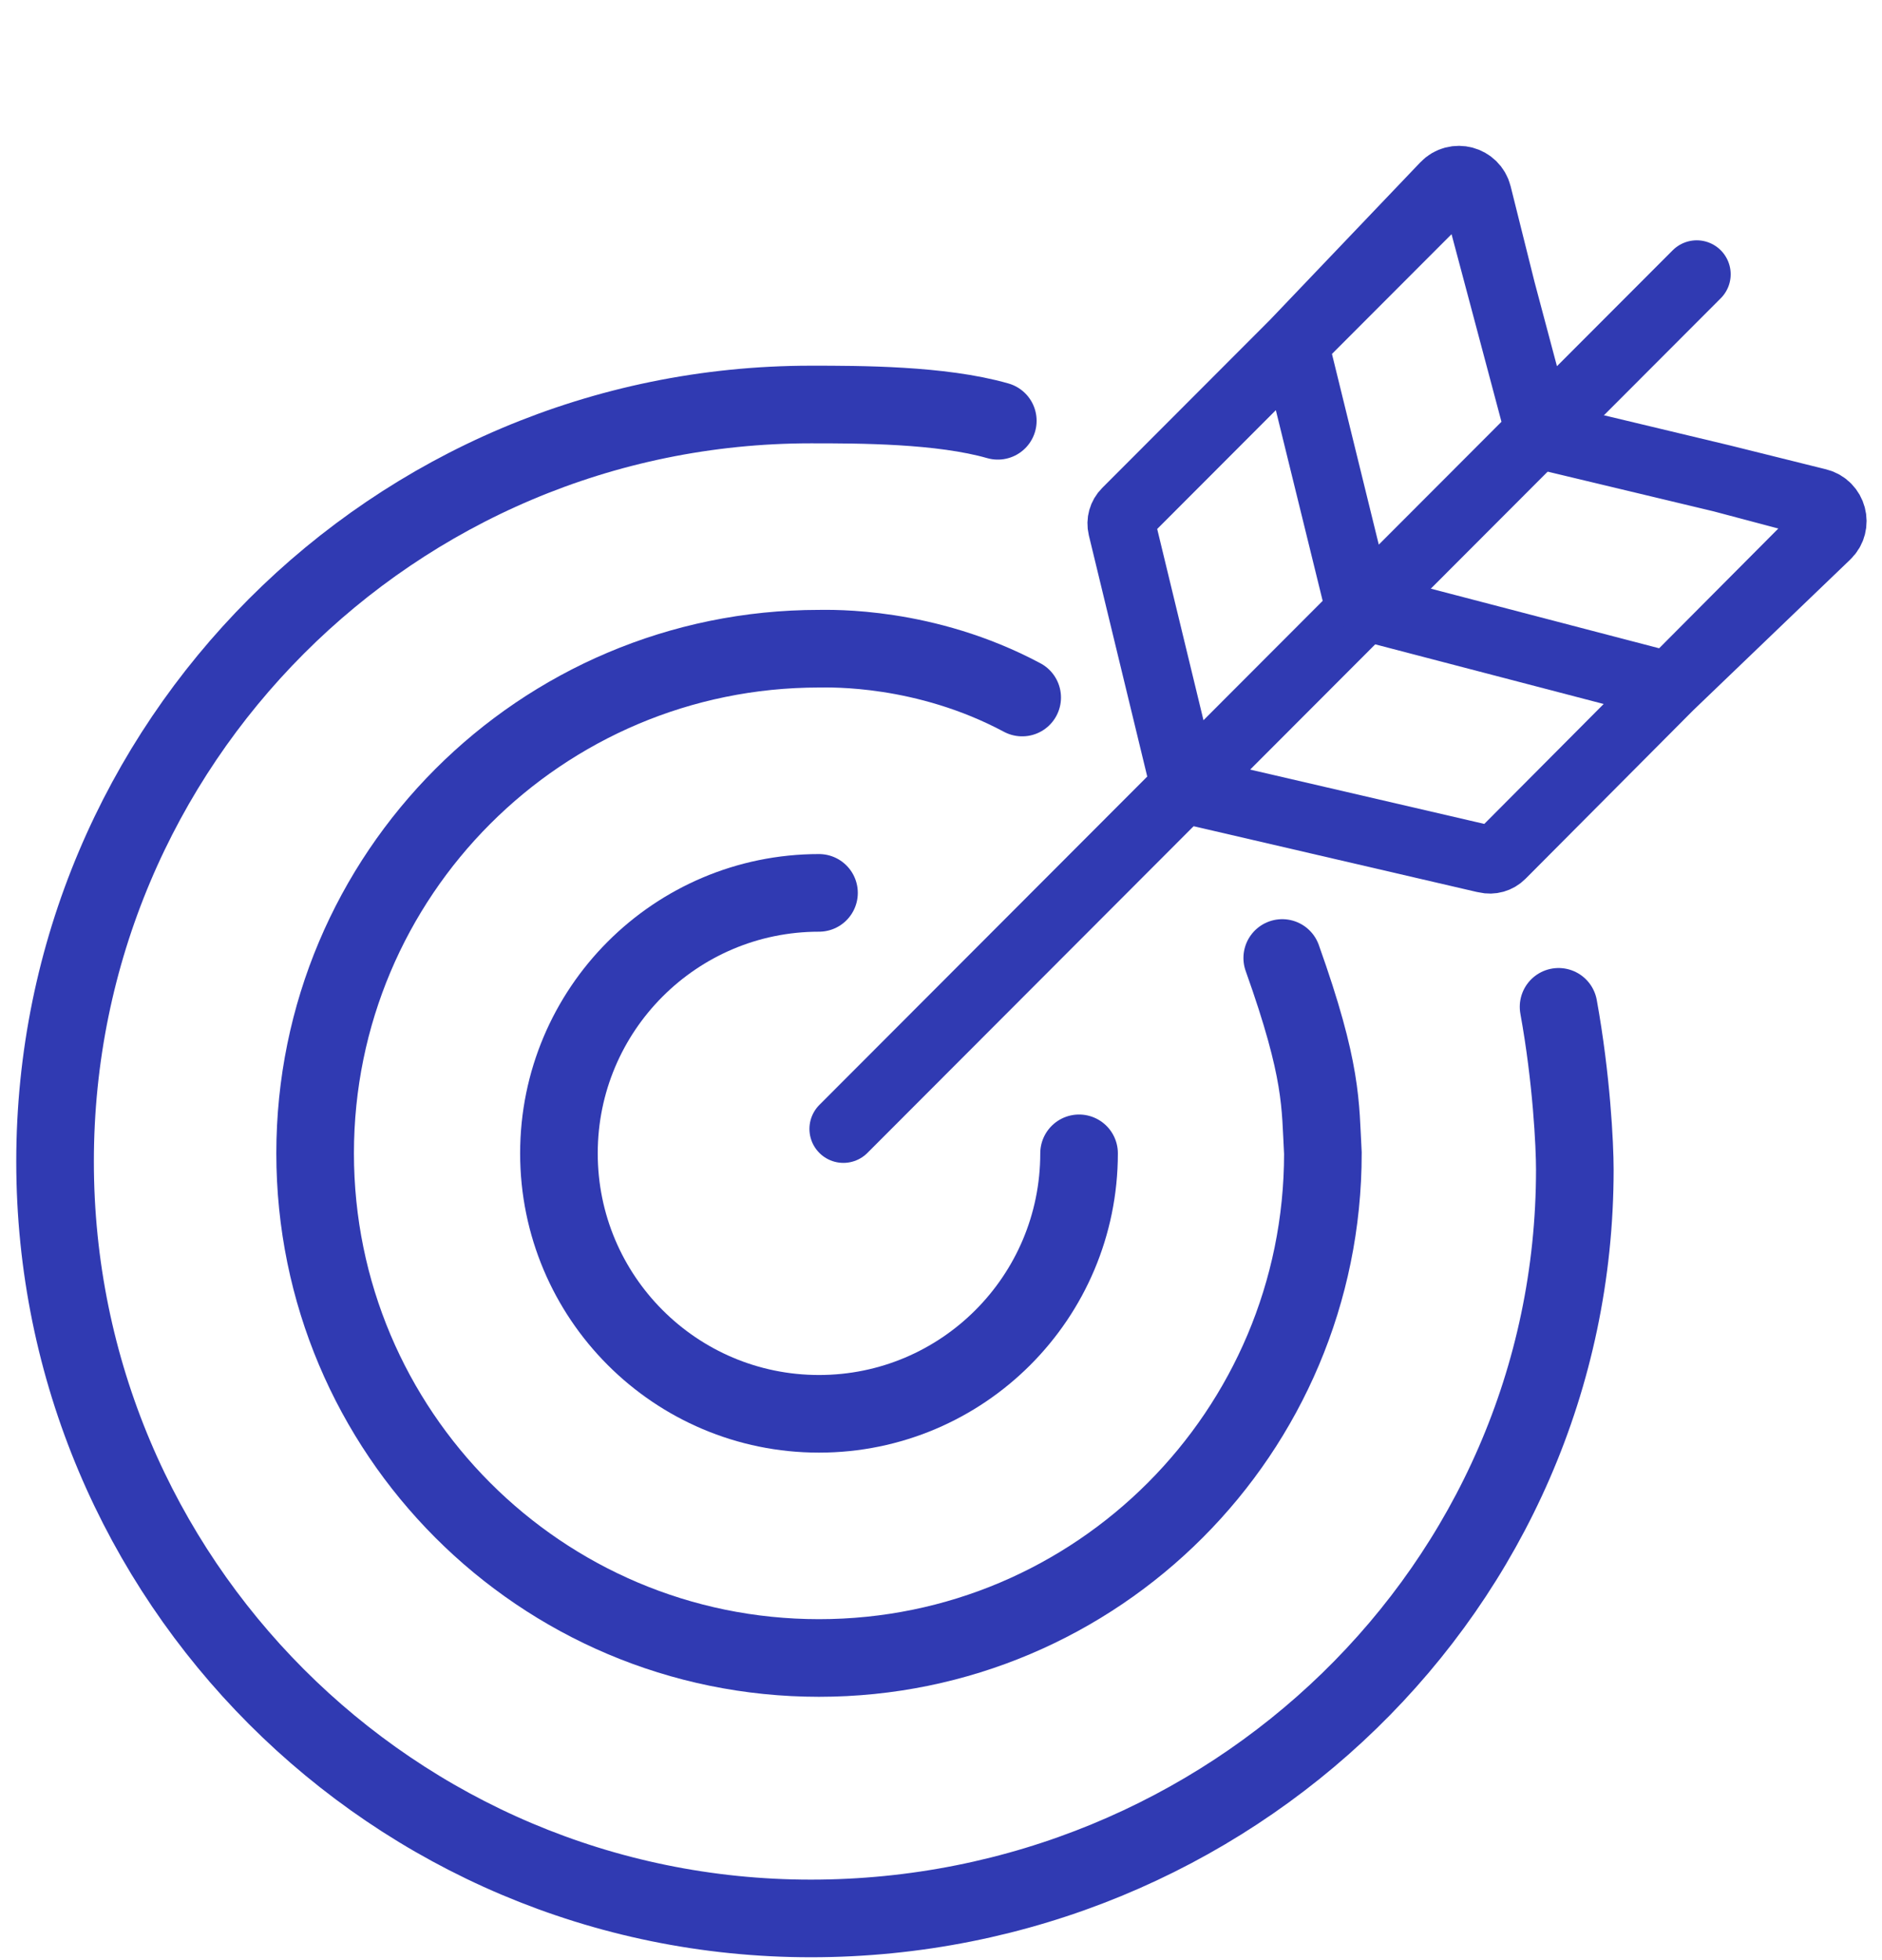 <svg width="97" height="101" viewBox="0 0 97 101" fill="none" xmlns="http://www.w3.org/2000/svg">
<path d="M55.616 59.43C55.616 66.843 49.615 72.852 42.212 72.852C34.809 72.852 28.808 66.843 28.808 59.43C28.808 52.018 34.809 46.009 42.212 46.009" stroke="#303AB2" stroke-width="4" stroke-linecap="round"/>
<path d="M66.088 49.364C68.183 55.236 68.043 56.914 68.183 59.43C68.183 73.792 56.556 85.434 42.212 85.434C27.869 85.434 16.242 73.792 16.242 59.43C16.242 45.069 27.869 33.427 42.212 33.427C42.799 33.427 47.658 33.259 52.684 35.943" stroke="#303AB2" stroke-width="4" stroke-linecap="round"/>
<path d="M51.428 21.683C48.495 20.844 44.307 20.844 41.793 20.844C20.279 20.844 2.838 38.307 2.838 59.85C2.838 81.392 20.279 98.855 41.793 98.855C63.308 98.855 81.168 81.811 81.168 60.269C81.168 59.011 81 55.572 80.33 51.881" stroke="#303AB2" stroke-width="4" stroke-linecap="round"/>
<path d="M43.469 58.172L87.451 14.133M79.073 21.264L77.398 14.972M66.716 17.699L58.107 26.319C57.861 26.566 57.761 26.922 57.843 27.261L61.062 40.557L57.821 27.174C57.753 26.889 57.837 26.59 58.043 26.383L66.716 17.699ZM66.716 17.699L74.469 9.575C75.013 9.005 75.971 9.259 76.162 10.024L77.398 14.972M66.716 17.699L69.858 30.491M66.716 17.699L74.695 9.71M77.398 14.972L76.097 10.087" stroke="#303AB2" stroke-width="3.5" stroke-linecap="round"/>
<path d="M79.939 22.545L88.751 24.653M86.044 35.352L77.445 43.989C77.2 44.234 76.847 44.335 76.51 44.257L60.67 40.58L76.595 44.273C76.879 44.341 77.178 44.257 77.384 44.05L86.044 35.352ZM86.044 35.352L94.148 27.575C94.716 27.03 94.46 26.073 93.697 25.883L88.751 24.653M86.044 35.352L70.724 31.353M86.044 35.352L94.01 27.351M88.751 24.653L93.632 25.948" stroke="#303AB2" stroke-width="3.5" stroke-linecap="round"/>
</svg>
